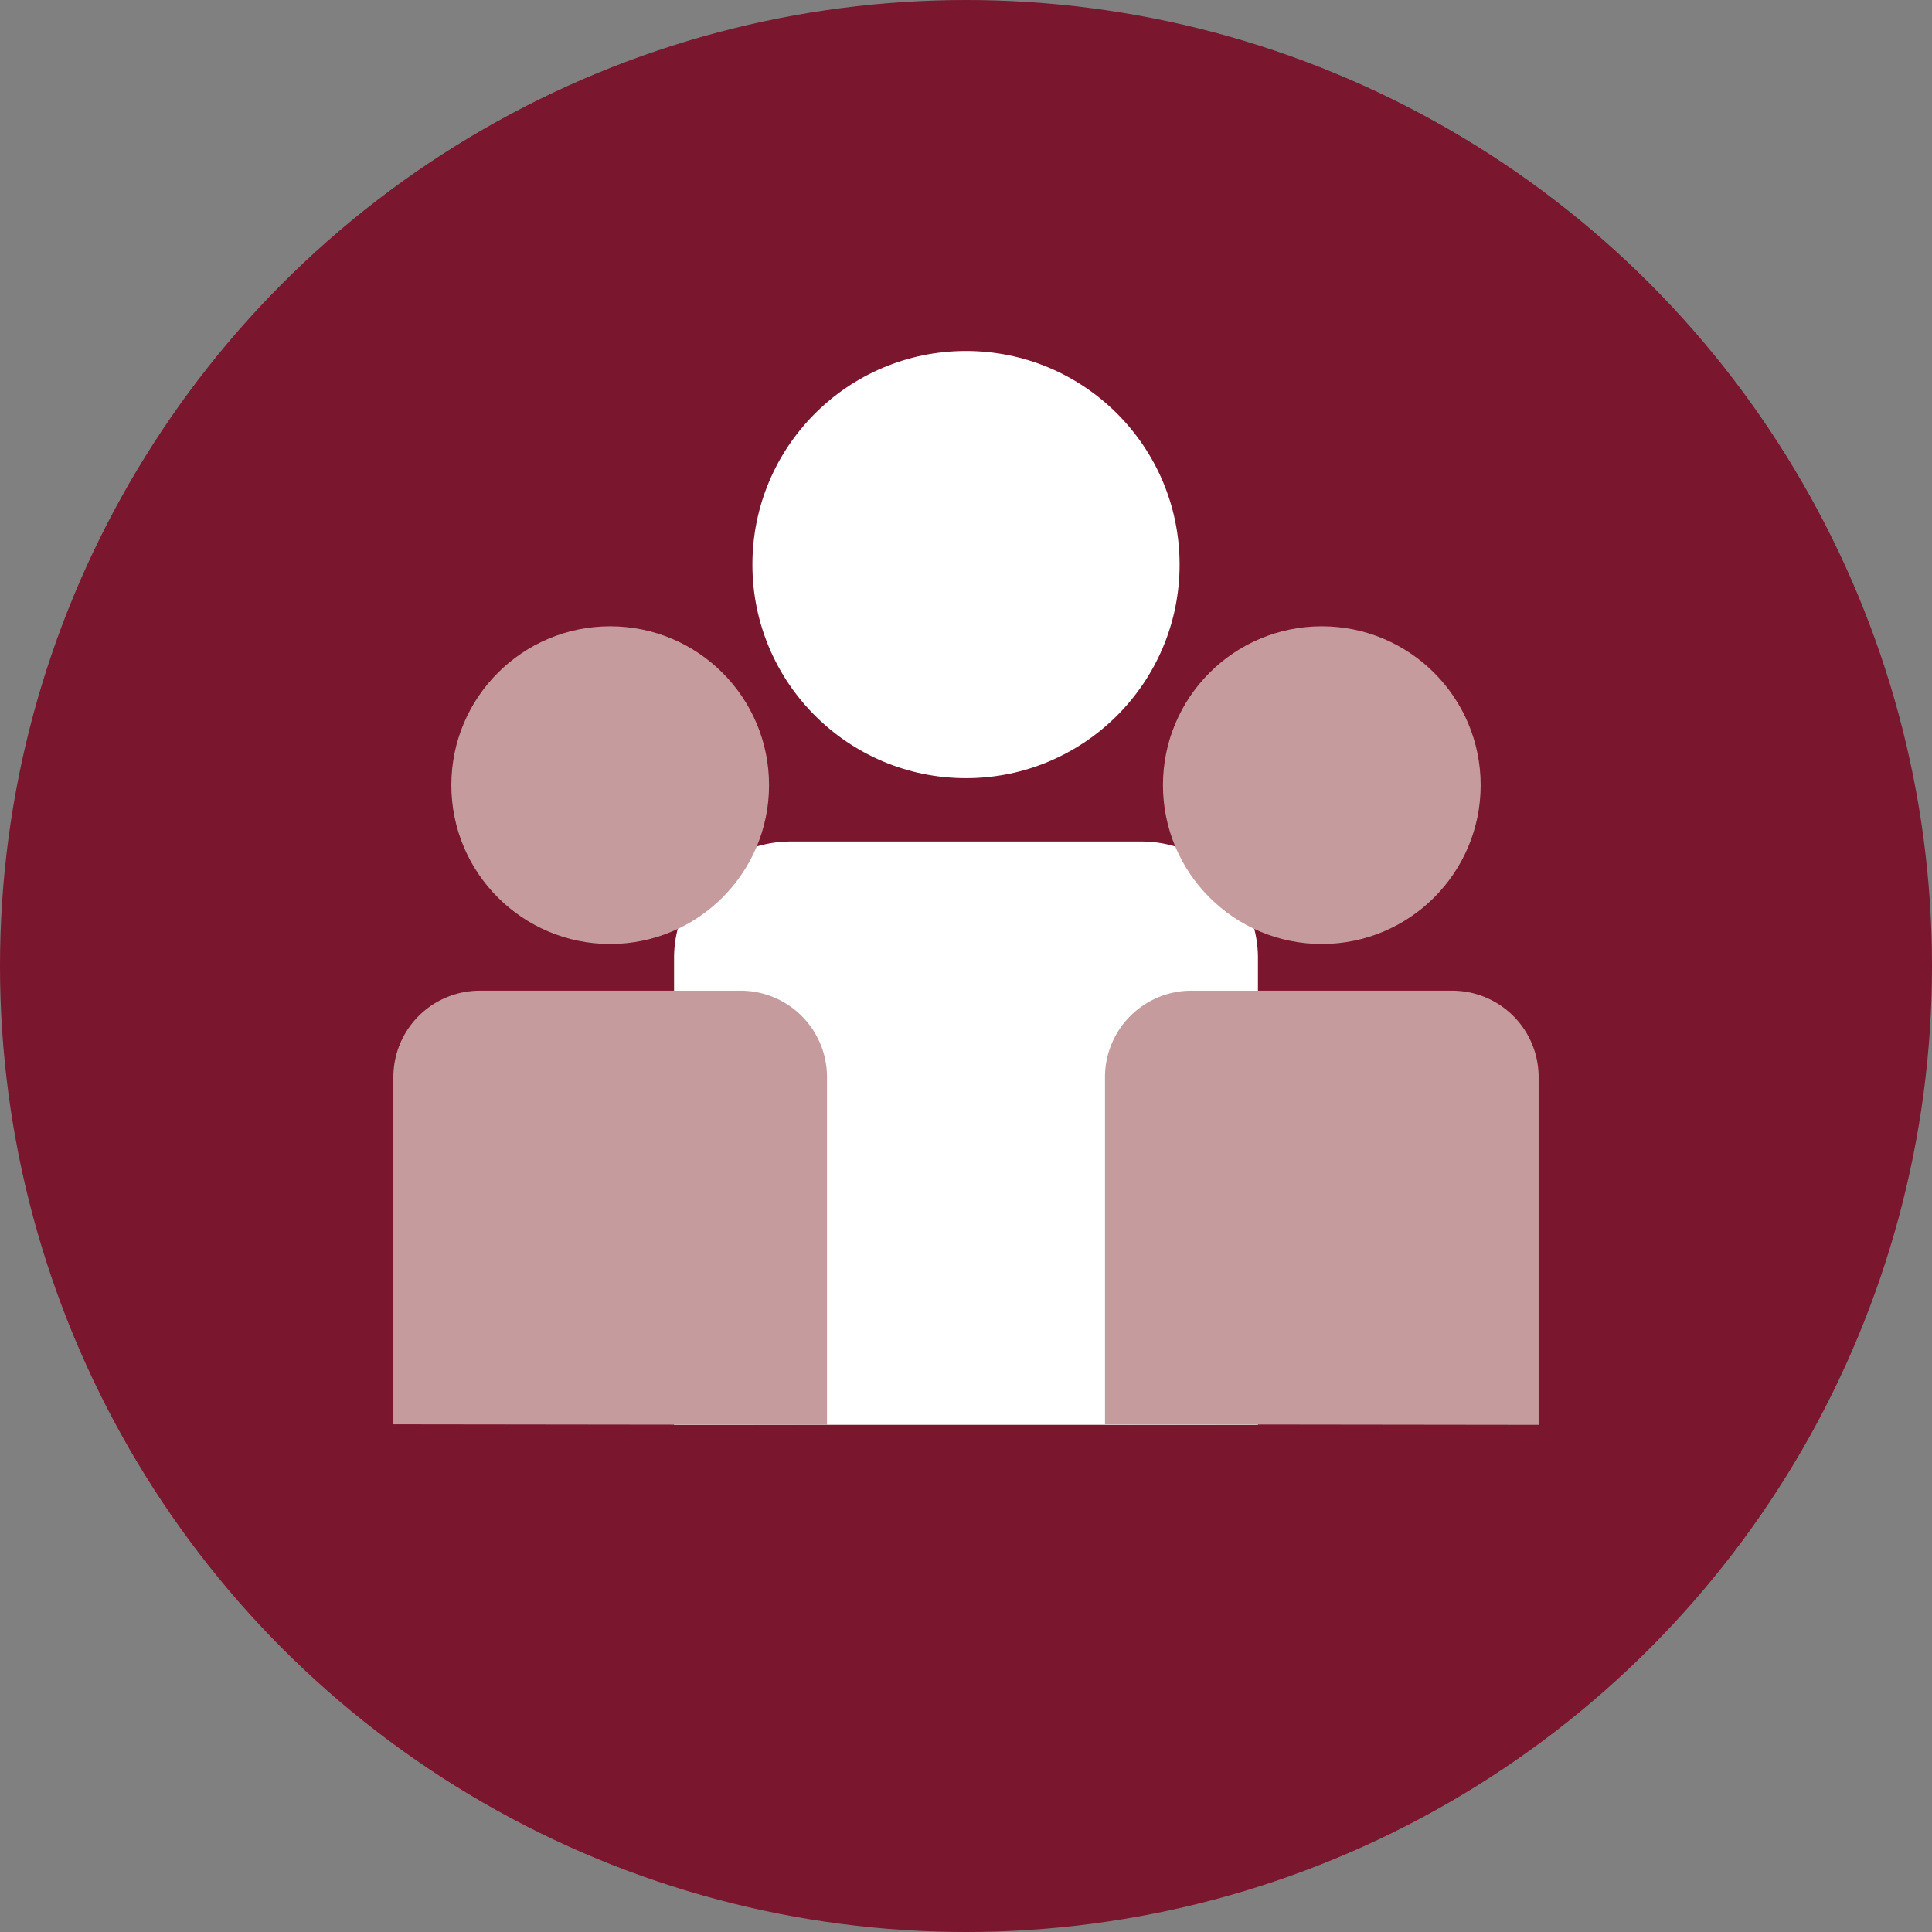 <svg xmlns="http://www.w3.org/2000/svg" viewBox="0 0 36 36"><rect x="0" y="0" width="36" height="36" fill="#808080" stroke="none"/><defs><style>.cls-1{fill:#7a162d}.cls-2{fill:#fff}.cls-3{fill:#c69b9e}</style></defs><title>TC Icons_RP</title><g id="Symbol"><circle class="cls-1" cx="18" cy="18" r="18"/><circle class="cls-2" cx="18" cy="10.52" r="3.98"/><path class="cls-2" d="M23.44 26.55v-8.7a2.17 2.17 0 0 0-2.17-2.17h-6.54a2.17 2.17 0 0 0-2.17 2.17v8.7z"/><circle class="cls-3" cx="24.63" cy="14.63" r="2.96"/><path class="cls-3" d="M28.67 26.55v-6.48a1.61 1.61 0 0 0-1.61-1.61H22.2a1.61 1.61 0 0 0-1.61 1.61v6.47z"/><circle class="cls-3" cx="11.37" cy="14.63" r="2.96"/><path class="cls-3" d="M15.41 26.55v-6.48a1.61 1.61 0 0 0-1.61-1.61H8.94a1.61 1.61 0 0 0-1.61 1.61v6.47z"/></g></svg>